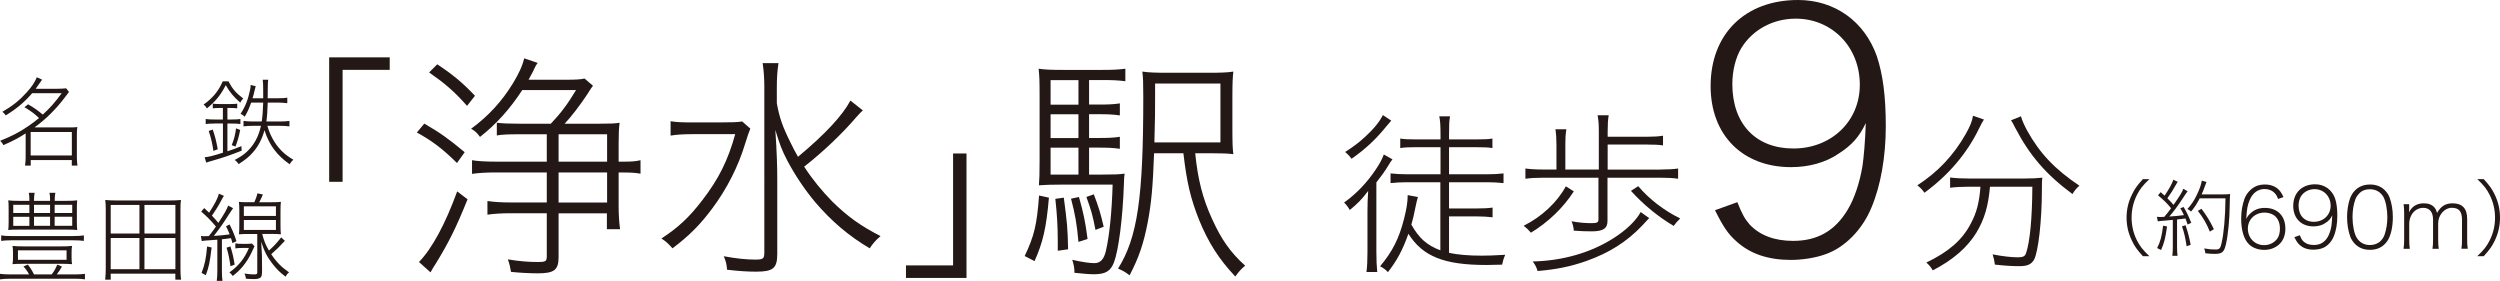 <?xml version="1.0" encoding="UTF-8"?><svg id="_イヤー_2" xmlns="http://www.w3.org/2000/svg" viewBox="0 0 463.81 52.12"><defs><style>.cls-1{fill:#231815;}</style></defs><g id="plan"><g><g><g><path class="cls-1" d="M61.07,33.73V10.64h11.23v2.32h-8.74v20.77h-2.5Z"/><path class="cls-1" d="M78.72,22.94c2.94,1.69,4.5,2.81,7.49,5.3l-1.43,2c-2.67-2.63-4.55-4.06-7.44-5.66l1.38-1.65Zm8.02,14.04c-2.09,5.21-3.52,8.07-5.93,11.99-.4,.62-.45,.67-.94,1.56l-2.14-1.92c2.45-2.54,4.86-7,7.09-13.1l1.92,1.47Zm-5.62-25.05c2.9,1.92,4.68,3.39,7,5.84l-1.47,1.87c-2.41-2.72-4.15-4.19-7.04-6.2l1.52-1.52Zm22.51,35.75c0,2.41-.8,3.03-3.88,3.03-1.25,0-3.3-.09-4.95-.27-.13-.8-.27-1.47-.58-2.32,2.14,.36,3.92,.49,5.57,.49,1.43,0,1.65-.13,1.65-1.07v-7.98h-6.64c-1.74,0-3.16,.09-4.37,.27v-2.54c1.16,.18,2.54,.27,4.37,.27h6.64v-5.57h-9.32c-1.74,0-3.48,.09-4.55,.27v-2.54c.98,.18,2.63,.27,4.55,.27h9.32v-5.08h-5.04c-2.01,0-3.3,.04-4.23,.22v-2.36c1.02,.13,2.27,.18,4.23,.18h5.79c1.87-1.96,3.16-3.7,4.68-6.24h-9.98c-2.23,3.43-4.81,6.33-7.84,8.69-.58-.8-.89-1.07-1.65-1.52,3.12-2.27,5.66-4.99,7.76-8.42,1.07-1.78,1.74-3.17,2.09-4.64l2.5,.85q-.31,.36-.67,1.16c-.09,.22-.13,.36-1.02,1.96h7c1.69,0,2.58-.04,3.39-.22l1.56,1.34q-.31,.36-1.07,1.6c-1.2,1.83-2.99,4.19-4.19,5.44h6.46c1.92,0,2.99-.04,3.74-.18-.13,1.03-.18,2.01-.18,3.79v3.43h.67c1.74,0,2.41-.04,3.39-.27v2.5c-1.03-.18-1.78-.22-3.39-.22h-.67v6.15c0,1.65,.09,3.16,.27,4.37h-2.45v-2.94h-8.96v8.11Zm9-17.69v-5.08h-9v5.08h9Zm0,7.58v-5.57h-9v5.57h9Z"/><path class="cls-1" d="M139.2,23.88c-.36,.89-.4,1.03-.94,2.72-1.29,4.28-3.39,8.42-6.15,12.12-2.23,2.99-4.32,5.08-7.35,7.35-.76-.85-1.11-1.2-2.05-1.83,2.99-1.92,5.17-3.92,7.58-7.09,3.03-3.92,4.77-7.4,6.11-12.26h-7.84c-1.87,0-3.12,.09-4.15,.27v-2.67c1.07,.18,2.14,.22,4.19,.22h4.86c2.41,0,3.43-.04,4.23-.18l1.52,1.34Zm20.86-3.39q-.4,.36-1.2,1.25c-2.63,3.08-6.24,6.51-9.67,9.18,1.56,2.41,3.3,4.5,5.21,6.46,2.81,2.76,5.21,4.5,8.96,6.42-.98,.85-1.38,1.34-2.01,2.27-3.92-2.32-7.04-4.99-10.07-8.51-2.01-2.41-3.74-4.99-5.21-7.75-1.03-1.96-1.43-3.08-2.23-5.71,.27,4.01,.36,6.6,.36,9.14v13.86c0,2.67-.76,3.3-3.92,3.3-1.47,0-3.16-.09-5.39-.36-.09-1.07-.22-1.6-.62-2.5,2.45,.45,4.28,.62,5.88,.62,1.43,0,1.65-.18,1.65-1.29V16.17c0-1.56-.09-3.03-.31-4.46h2.94c-.22,1.43-.31,2.85-.31,4.41v3.03c.49,2.67,1.03,4.28,2.59,7.4,.45,.94,.8,1.6,1.34,2.54,5.08-4.23,8.29-7.71,9.72-10.43l2.32,1.83Z"/><path class="cls-1" d="M179.31,28.47v23.09h-11.23v-2.32h8.74V28.47h2.5Z"/><path class="cls-1" d="M194.6,36.67c-.49,5.66-1.11,8.29-2.67,11.77l-1.83-.94c1.78-3.74,2.27-5.79,2.67-11.23l1.83,.4Zm7.44-4.28h2.32c2.32,0,3.39-.04,4.28-.18-.09,.53-.09,.98-.13,2-.22,6.29-.98,12.17-1.83,14.44-.62,1.65-1.6,2.23-3.7,2.23-.89,0-1.92-.09-3.65-.27v-.27c0-.62-.13-1.29-.4-2.14,1.74,.4,3.21,.62,4.1,.62,1.11,0,1.78-.71,2.14-2.27,.67-2.85,1.11-7.35,1.25-12.3h-9.58c-1.69,0-2.99,.04-4.1,.13,.09-1.07,.13-1.96,.13-4.64v-11.86c0-2.99-.04-3.83-.18-5.13,1.2,.18,2.41,.22,4.86,.22h6.77c2.01,0,3.03-.04,4.46-.22v2.32c-1.38-.18-2.5-.22-4.28-.22h-2.45v4.55h1.74c1.83,0,2.81-.04,3.97-.22v2.23c-1.29-.18-2.23-.22-3.97-.22h-1.74v4.41h1.74c1.83,0,2.81-.04,3.97-.22v2.23c-1.16-.18-2.27-.22-3.97-.22h-1.74v4.99Zm-1.96-17.52h-5.17v4.55h5.17v-4.55Zm0,6.33h-5.17v4.41h5.17v-4.41Zm-5.17,6.2v4.99h5.17v-4.99h-5.17Zm2.45,9.27c.62,4.68,.71,5.57,.8,9.58l-1.92,.27v-1.96c0-2.41-.13-4.77-.45-7.67l1.56-.22Zm2.81-.13c.8,2.81,1.2,4.63,1.6,7.8l-1.69,.54c-.31-3.43-.62-5.13-1.38-8.02l1.47-.31Zm2.76-.49c.85,2.23,1.25,3.48,1.83,6.02l-1.52,.58c-.53-2.76-.85-3.83-1.69-6.11l1.38-.49Zm18.81-7.62c.49,4.86,1.38,8.38,3.12,12.17,1.74,3.83,3.39,6.2,6.15,8.69-.62,.49-1.2,1.11-1.83,2.01-3.03-3.21-4.99-6.29-6.69-10.43-1.6-4.01-2.32-7.04-2.94-12.44h-5.44c-.22,6.11-.49,9.23-1.2,12.93-.76,3.88-1.6,6.37-3.34,9.72-.76-.58-1.11-.8-2.14-1.25,3.61-5.79,4.68-13.06,4.68-31.91,0-2.5-.04-3.61-.18-4.64,1.25,.18,2.45,.22,4.9,.22h7.18c2.5,0,3.65-.04,4.81-.22-.13,1.03-.18,2.09-.18,4.9v5.62c0,2.72,.04,3.79,.18,4.81-.8-.13-2.14-.18-4.37-.18h-2.72Zm4.68-2.01V15.5h-12.12v2.23c0,2.72,0,4.28-.13,8.69h12.26Z"/><path class="cls-1" d="M253.7,39.25c0-1.29,.03-2.38,.13-3.83-1.19,1.58-1.96,2.35-3.41,3.54-.35-.61-.61-.93-1.06-1.38,2.32-1.67,4.25-3.7,5.89-6.15,.74-1.09,1.22-2.03,1.48-2.77l1.61,.9c-.26,.32-.52,.71-.9,1.35-.48,.8-1.13,1.71-2.09,2.93v12.88c0,1.51,.06,2.74,.16,3.74h-2c.13-.87,.19-2.16,.19-3.74v-7.47Zm4.41-16.87c-.23,.26-.29,.32-.93,1.09-1.93,2.38-3.86,4.19-6.44,5.99-.35-.51-.77-.93-1.19-1.26,1.61-1.03,2.61-1.8,3.73-2.83,1.61-1.48,2.67-2.8,3.28-4.02l1.55,1.03Zm9.11,11.43h-6.28c-1.06,0-2.03,.06-2.96,.16v-1.8c.9,.1,1.87,.16,2.99,.16h6.28v-5.02h-4.64c-1.26,0-2.09,.03-2.83,.16v-1.77c.74,.13,1.51,.16,2.83,.16h4.64v-.87c0-1.74-.06-2.61-.23-3.41h2c-.16,.77-.19,1.61-.19,3.41v.87h5.12c1.42,0,2.16-.03,2.93-.16v1.77c-.77-.13-1.61-.16-2.93-.16h-5.12v5.02h7.15c1.13,0,2.06-.06,2.96-.16v1.8c-.97-.1-1.93-.16-2.96-.16h-7.15v4.86h5.25c1.09,0,1.93-.03,2.83-.16v1.8c-.9-.1-1.8-.16-2.83-.16h-5.25v6.76c1.67,.35,3.61,.52,6.05,.52,1.09,0,2.22-.03,4.38-.16-.29,.64-.42,1.06-.58,1.83-1.29,.03-2.25,.06-2.9,.06-7.89,0-11.82-1.58-14.49-5.79-1.06,2.99-2.09,4.93-3.8,7.12-.32-.39-.93-.84-1.45-1.09,2.32-2.77,3.51-5.15,4.44-8.79,.48-1.87,.68-3.19,.68-4.41l1.9,.35c-.16,.55-.26,.9-.42,1.71-.39,1.9-.48,2.32-.8,3.41,1.42,2.51,2.83,3.8,5.38,4.77v-12.62Z"/><path class="cls-1" d="M291.98,35.51c-1.96,3.03-4.7,5.67-7.95,7.66-.52-.58-.84-.9-1.35-1.29,3.35-1.67,6.21-4.35,7.82-7.31l1.48,.93Zm16.07-4.06c1.45,0,2.42-.06,3.28-.19v1.9c-.93-.13-1.87-.19-3.28-.19h-9.82v8.02c0,1.38-.81,1.93-2.9,1.93-1.13,0-2.06-.03-3.35-.13-.06-.68-.16-1.09-.42-1.74,1.45,.26,2.58,.35,3.67,.35,1.03,0,1.32-.13,1.32-.64v-7.79h-10.14c-1.48,0-2.45,.06-3.41,.19v-1.9c1,.13,1.9,.19,3.41,.19h2.35v-4.6c0-1.13-.06-2-.19-2.87h2.03c-.16,.97-.19,1.67-.19,2.87v4.6h6.21v-7.08c0-1.32-.06-2.09-.23-2.99h2.06c-.13,.84-.19,1.61-.19,2.96v1.03h7.34c1.26,0,2.06-.06,2.93-.19v1.8c-.84-.13-1.51-.16-2.93-.16h-7.34v4.64h9.79Zm-2.09,9.01c-.64,.71-.68,.71-1.35,1.45-2.83,2.96-6.05,4.99-10.27,6.5-2.99,1.06-5.67,1.58-9.08,1.87-.23-.74-.42-1.13-.9-1.77,5.54-.13,10.72-1.61,14.97-4.31,2.38-1.51,4.15-3.22,5.06-4.86l1.58,1.13Zm-2.03-5.92c2.06,2.42,4.77,4.51,7.79,5.99-.58,.58-.74,.74-1.22,1.38-2.96-1.77-5.51-3.86-7.92-6.5l1.35-.87Z"/><path class="cls-1" d="M322.32,37.51c.87,2.17,1.36,3.09,2.29,4.15,1.86,1.98,4.58,3.03,8.05,3.03,4.52,0,7.8-1.86,10.15-5.82,1.24-2.04,2.23-5.08,2.72-8.05,.25-1.67,.5-4.52,.62-7.99-1.18,2.48-2.54,4.09-5.08,5.7-2.35,1.61-5.45,2.48-8.79,2.48-8.98,0-14.92-5.94-14.92-15.04,0-9.66,6.38-15.97,16.22-15.97,6.81,0,12.32,3.96,14.61,10.4,1.11,3.34,1.67,7.37,1.67,13s-.93,11.02-2.66,15.1c-1.67,4.09-4.95,7.43-8.54,8.67-1.86,.68-4.27,1.05-6.44,1.05-4.15,0-7.49-1.11-10.03-3.4-1.55-1.36-2.48-2.72-4.02-5.82l4.15-1.49Zm22.72-21.79c0-7-5.14-12.26-11.89-12.26-4.21,0-7.99,2.04-10.09,5.45-1.05,1.73-1.67,4.21-1.67,6.69,0,7.37,4.33,11.95,11.33,11.95s12.32-5.01,12.32-11.82Z"/><path class="cls-1" d="M368.07,22.18c-.29,.42-.45,.74-.9,1.64-2.22,4.6-5.6,8.6-10.14,11.94-.39-.55-.64-.84-1.32-1.38,3.8-2.45,6.73-5.57,8.95-9.47,.84-1.48,1.22-2.41,1.38-3.44l2.03,.71Zm-2.8,12.46c-1.32,0-2.45,.06-3.48,.19v-1.9c1.03,.13,2.09,.19,3.48,.19h10.3c1.45,0,2.48-.06,3.35-.16-.1,.45-.1,.9-.1,2.19,0,5.86-.68,11.69-1.48,13.07-.52,.84-1.22,1.16-2.7,1.16-1.22,0-2.48-.06-4.54-.29-.1-.71-.16-1.06-.42-1.9,1.77,.35,3.51,.55,4.67,.55,.97,0,1.35-.19,1.54-.8,.71-2.06,1.13-6.47,1.16-12.3h-7.86c-.32,3.64-1.03,6.02-2.51,8.5-1.67,2.74-4.35,5.09-8.11,7.02-.35-.61-.64-.97-1.19-1.45,4.15-2,6.63-4.15,8.24-7.21,1.09-2.03,1.58-3.9,1.8-6.86h-2.16Zm9.66-13.07c.26,.87,.55,1.51,1.16,2.67,2.35,4.22,5.12,7.15,9.69,10.21-.55,.48-.9,.9-1.29,1.55-4.96-3.67-7.95-7.18-10.66-12.36-.29-.61-.51-1-.74-1.32l1.83-.74Z"/></g><g><path class="cls-1" d="M5.2,19.34c1.3,.78,1.71,1.07,2.74,1.92,1.37-1.26,2.23-2.23,3.51-3.97H5.97c-1.44,1.67-2.82,2.83-4.9,4.12-.2-.27-.34-.43-.62-.68,1.87-1.07,3.15-2.1,4.49-3.58,1-1.11,1.51-1.87,1.89-2.82l.98,.45q-.29,.41-.98,1.39c-.05,.07-.12,.16-.21,.3h3.97c.7,0,1.23-.04,1.68-.09l.53,.68c-.16,.18-.25,.3-.59,.77-1.66,2.26-3.64,4.24-5.81,5.81h6.7c.55,0,.89-.02,1.25-.07-.07,.45-.09,.84-.09,1.39v4.21c0,.52,.05,1.19,.11,1.55h-1.05v-1.02H5.7v1.02h-1.05c.07-.48,.11-1.11,.11-1.55v-4.42c-1.34,.86-2.3,1.37-4.13,2.17-.11-.25-.3-.52-.59-.8,2.14-.86,3.56-1.59,5.19-2.71,.64-.43,1.39-1,2.01-1.51-.86-.82-1.43-1.25-2.71-2.01l.68-.54Zm.48,9.5h7.65v-4.35H5.69v4.35Z"/><path class="cls-1" d="M42.38,15.08c.75,1.43,1.39,2.17,2.74,3.19-.23,.23-.37,.43-.55,.77-1.3-1.16-1.87-1.84-2.69-3.24-.91,1.8-1.87,2.98-3.49,4.31-.25-.39-.25-.41-.62-.71,1.73-1.23,2.78-2.53,3.55-4.31h1.07Zm-2.58,7.84c-.71,0-1.12,.02-1.64,.09v-.93c.45,.07,.91,.09,1.66,.09h1.53v-2.14h-.68c-.46,0-.78,.02-1.19,.07v-.87c.36,.05,.71,.07,1.23,.07h2.07c.54,0,.89-.02,1.23-.07v.87c-.41-.05-.69-.07-1.23-.07h-.59v2.14h.77c.71,0,1.19-.02,1.64-.09v.93c-.45-.07-.91-.09-1.64-.09h-.77v5.15c.89-.29,1.35-.46,2.6-.96l.04,.84c-2,.8-3.26,1.25-5.61,1.92-.45,.12-.69,.2-.96,.3l-.29-1c.69-.05,1.46-.23,3.39-.84v-5.42h-1.55Zm-.21,5.08c-.2-1.39-.39-2.25-.87-3.71l.75-.25c.43,1.23,.64,2.1,.93,3.65l-.8,.3Zm3.4-1.07c.45-1.14,.66-1.92,.8-3.12l.77,.3c-.27,1.34-.45,1.94-.87,3.08l-.7-.27Zm3.6-7.88c-.46,1.27-.64,1.64-1.19,2.6-.3-.27-.46-.39-.77-.54,.86-1.28,1.39-2.62,1.75-4.37,.09-.37,.11-.62,.12-.98l.94,.23c-.12,.43-.14,.5-.23,.89-.12,.54-.2,.84-.36,1.35h1.98v-1.05c0-1.51-.02-1.89-.09-2.39h1.03c-.05,.25-.07,.39-.07,.78-.02,.43-.02,.5-.02,.84,0,1.03-.02,1.64-.02,1.82h1.84c.91,0,1.41-.04,1.8-.11v1.02c-.5-.07-1.21-.11-1.78-.11h-1.85c-.05,1.57-.12,2.66-.25,3.51h2.46c.75,0,1.41-.04,1.82-.11v1.02c-.57-.07-1.21-.11-1.8-.11h-2.3c.34,1.18,.78,2.16,1.43,3.15,.87,1.3,1.87,2.25,3.39,3.14-.3,.29-.46,.46-.68,.84-2.37-1.64-3.83-3.62-4.67-6.31-.46,1.66-1.14,2.96-2.14,4.1-.73,.84-1.39,1.37-2.67,2.19-.2-.34-.39-.53-.71-.78,1.55-.8,2.48-1.57,3.37-2.8,.7-.96,1.19-2.14,1.5-3.53h-1.46c-.7,0-1.34,.04-1.78,.11v-1.02c.43,.07,1.05,.11,1.78,.11h1.6c.14-.93,.23-2.12,.27-3.51h-2.23Z"/><path class="cls-1" d="M5.4,50.91c-.29-.54-.61-1.02-1.05-1.48l.82-.34c.46,.59,.77,1.07,1.14,1.82h3.28c.48-.62,.77-1.14,1.03-1.82l.87,.36c-.39,.69-.57,.96-.96,1.46h3.39c.77,0,1.32-.04,1.84-.11v1.03c-.52-.09-1.03-.12-1.84-.12H1.94c-.86,0-1.41,.04-1.94,.12v-1.03c.55,.07,1.1,.11,1.94,.11h3.46Zm10.16-6.22c-.55-.07-1.12-.11-1.96-.11H2.09c-.8,0-1.35,.04-1.87,.11v-1.02c.48,.09,1,.12,1.87,.12H13.6c.91,0,1.44-.04,1.96-.12v1.02Zm-3.14-7.43c.8,0,1.3-.02,1.91-.09-.05,.37-.07,.7-.07,1.39v2.76c0,.68,.02,.98,.07,1.35-.59-.05-1.02-.07-1.89-.07H3.42c-1.1,0-1.35,.02-1.89,.07,.05-.39,.07-.71,.07-1.35v-2.76c0-.68-.02-1-.07-1.39,.61,.07,1.1,.09,1.91,.09h2.01v-.12c0-.62-.02-.94-.11-1.37h1.09c-.09,.45-.12,.8-.12,1.37v.12h2.98v-.12c0-.62-.02-.93-.11-1.37h1.09c-.09,.46-.12,.84-.12,1.37v.12h2.28ZM2.41,46.87c0-.52-.02-.87-.09-1.25,.57,.07,1.19,.09,2.07,.09h6.93c.86,0,1.48-.02,2.05-.09-.07,.37-.09,.73-.09,1.25v.89c0,.5,.02,.86,.09,1.25-.66-.05-1.18-.07-2.03-.07H4.37c-1.11,0-1.44,.02-2.05,.07,.07-.39,.09-.75,.09-1.25v-.89Zm.05-8.88v1.53h2.99v-1.53H2.46Zm0,2.23v1.68h2.99v-1.68H2.46Zm.87,7.98H12.35v-1.76H3.33v1.76Zm2.98-8.68h2.98v-1.53h-2.98v1.53Zm0,2.37h2.98v-1.68h-2.98v1.68Zm3.83-2.37h3.26v-1.53h-3.26v1.53Zm0,2.37h3.26v-1.68h-3.26v1.68Z"/><path class="cls-1" d="M32.53,51.88v-1.11h-11.99v1.11h-1.03c.07-.66,.11-1.21,.11-2.01v-11.01c0-.66-.02-1.16-.09-1.76,.68,.07,1.25,.09,2.03,.09h9.98c.77,0,1.35-.02,2.03-.09-.07,.57-.09,1.07-.09,1.75v11.03c0,.78,.04,1.37,.11,2.01h-1.05Zm-11.99-8.55h5.33v-5.31h-5.33v5.31Zm0,6.61h5.33v-5.79h-5.33v5.79Zm6.26-6.61h5.74v-5.31h-5.74v5.31Zm0,6.61h5.74v-5.79h-5.74v5.79Z"/><path class="cls-1" d="M37.3,43.78c.27,.04,.39,.04,.64,.04,.12,0,.55,0,.8-.02q.2-.25,.61-.78c.2-.27,.32-.41,.71-1-1.1-1.28-1.69-1.87-2.73-2.76l.55-.66c.48,.45,.57,.54,.91,.86,1.03-1.55,1.64-2.74,1.82-3.53l.94,.41c-.14,.18-.23,.36-.43,.71-.57,1.1-1.05,1.87-1.8,2.96,.55,.59,.73,.78,1.19,1.34,1.14-1.73,1.6-2.57,1.82-3.21l.91,.48q-.48,.71-.75,1.12c-1.07,1.69-1.57,2.41-2.82,4.03,1.43-.11,1.89-.14,2.94-.29-.27-.68-.36-.89-.68-1.5l.66-.34c.61,1.23,.87,1.84,1.28,3.1l-.75,.37c-.11-.45-.16-.59-.27-.93-.73,.11-.84,.12-1.68,.21v5.97c0,.73,.04,1.25,.11,1.75h-1.07c.07-.57,.11-1.05,.11-1.76v-5.88q-.59,.05-2.21,.16c-.25,.02-.41,.04-.68,.09l-.16-.94Zm1.96,2.14c-.36,2.92-.46,3.4-1.07,5.13l-.8-.41c.61-1.57,.84-2.67,1.03-4.92l.84,.2Zm3.49-.2c.39,1.27,.57,2.01,.78,3.37l-.77,.3c-.2-1.41-.37-2.3-.73-3.44l.71-.23Zm4.47-.04q-.16,.29-.57,1.21c-.34,.77-1.03,1.85-1.62,2.55-.55,.66-1.11,1.18-1.85,1.76-.2-.29-.36-.46-.62-.66,1.76-1.27,2.82-2.6,3.62-4.54h-1.25c-.53,0-.89,.02-1.27,.09v-.94c.39,.07,.69,.09,1.27,.09h.86c.48,0,.7-.02,.94-.07l.5,.52Zm-.04-8.15c.3-.66,.48-1.19,.57-1.66l1.02,.21c-.23,.57-.39,.91-.68,1.44h2.33c.84,0,1.23-.02,1.69-.07-.05,.46-.07,.89-.07,1.66v2.76c0,.71,.02,1.14,.07,1.6-.46-.05-.89-.07-1.67-.07h-1.8c.36,1.34,.59,1.92,1.25,3.08,.89-.78,1.41-1.34,2.28-2.44l.68,.64c-.94,1.03-1.52,1.59-2.53,2.48,.96,1.46,1.89,2.39,3.31,3.37-.27,.2-.43,.41-.66,.8-1-.77-1.57-1.32-2.32-2.26-1.09-1.39-1.6-2.39-2.19-4.21,.14,2.07,.16,2.66,.16,5.17,0,.98-.05,1.25-.3,1.48-.2,.16-.62,.27-1.19,.27-.46,0-1.09-.04-1.5-.07-.07-.46-.12-.66-.29-.96,.75,.11,1.28,.16,1.78,.16s.61-.07,.61-.37v-7.13h-1.71c-.8,0-1.23,.02-1.69,.07,.05-.45,.07-.94,.07-1.64v-2.75c0-.69-.02-1.19-.07-1.64,.45,.05,.86,.07,1.69,.07h1.16Zm-1.94,2.53h5.95v-1.78h-5.95v1.78Zm0,2.6h5.95v-1.85h-5.95v1.85Z"/></g></g><g><path class="cls-1" d="M397.56,47.53c-1.09-1.2-1.56-1.85-2.06-2.93-.65-1.34-.97-2.74-.97-4.22s.31-2.88,.97-4.22c.5-1.08,.97-1.73,2.06-2.93h1.2c-1.23,1.18-1.76,1.85-2.32,2.96-.65,1.31-.98,2.73-.98,4.19s.33,2.88,.98,4.19c.56,1.11,1.09,1.78,2.32,2.96h-1.2Z"/><path class="cls-1" d="M400.15,40.21c.22,.03,.33,.05,.55,.05,.12,0,.47-.02,.83-.03,.53-.64,.78-.93,1.26-1.6-.83-1-1.28-1.43-2.43-2.4l.5-.58c.34,.31,.48,.44,.72,.65,.86-1.26,1.46-2.37,1.62-2.96l.83,.39c-.12,.16-.2,.28-.37,.59-.45,.83-.87,1.51-1.56,2.46,.55,.56,.75,.76,1.14,1.23,1.14-1.62,1.64-2.43,1.82-2.99l.79,.47q-.2,.23-1.04,1.53c-.75,1.15-1.68,2.4-2.35,3.15,1.01-.06,1.81-.14,2.71-.26-.22-.5-.33-.7-.67-1.28l.61-.23c.53,.86,.98,1.81,1.42,2.94l-.67,.31c-.19-.54-.25-.72-.4-1.12q-.86,.11-1.56,.19v5.17c0,.62,.03,1.12,.09,1.57h-.97c.06-.44,.09-.97,.09-1.59v-5.08c-.61,.06-.92,.09-1.25,.12-1.07,.08-1.15,.09-1.53,.16l-.17-.86Zm1.89,1.81c-.31,2.2-.53,3.05-1.11,4.36l-.73-.36c.59-1.14,.86-2.15,1.11-4.16l.73,.16Zm3.43-.23c.44,1.29,.69,2.23,.95,3.63l-.75,.26c-.25-1.64-.44-2.48-.86-3.69l.65-.2Zm2.63-4.99c-.47,.92-.98,1.71-1.6,2.45-.2-.2-.4-.33-.69-.47,.67-.72,1.26-1.57,1.71-2.54,.56-1.15,.83-1.92,.97-2.73l.87,.25q-.12,.3-.45,1.18c-.11,.33-.2,.56-.45,1.12h4.02c.62,0,.94-.02,1.26-.06q-.05,.42-.08,2.31c-.02,2.38-.31,5.33-.69,6.98-.34,1.48-.7,1.81-2.07,1.81-.53,0-1.06-.03-1.75-.11-.05-.36-.09-.56-.22-.9,.87,.16,1.45,.2,2.09,.2,.73,0,.92-.19,1.14-1.2,.42-1.84,.69-4.89,.72-8.29h-4.78Zm1.88,6.17c-.72-1.7-1.18-2.49-2.23-3.85l.67-.39c1.04,1.4,1.5,2.13,2.31,3.79l-.75,.45Z"/><path class="cls-1" d="M422.64,36.89c-.2-.51-.33-.73-.58-1.01-.48-.53-1.14-.81-1.92-.81-1.23,0-2.18,.69-2.76,2.01-.41,.97-.53,1.6-.65,3.54,.26-.5,.42-.72,.75-1.01,.75-.72,1.6-1.04,2.71-1.04,2.34,0,3.8,1.48,3.8,3.85,0,1.17-.36,2.13-1.06,2.83-.7,.7-1.74,1.11-2.84,1.11s-2.13-.36-2.79-.98c-.98-.9-1.51-2.6-1.51-4.81,0-1.34,.22-2.6,.61-3.68,.39-1.06,1.26-1.98,2.23-2.38,.48-.19,.97-.28,1.57-.28,1.03,0,1.93,.33,2.54,.94,.34,.34,.55,.64,.9,1.39l-1.01,.36Zm-5.61,5.52c0,1.76,1.29,3.07,3.02,3.07,1.04,0,1.99-.5,2.51-1.31,.28-.47,.42-1.03,.42-1.74,0-1.18-.44-2.1-1.23-2.57-.44-.26-1.04-.42-1.62-.42-1.78,0-3.1,1.28-3.1,2.98Z"/><path class="cls-1" d="M426.67,43.65c.22,.54,.34,.78,.58,1.04,.47,.5,1.15,.76,2.03,.76,1.14,0,1.96-.47,2.56-1.46,.31-.51,.56-1.28,.69-2.03,.06-.42,.12-1.14,.16-2.01-.3,.62-.64,1.03-1.28,1.43-.59,.41-1.37,.62-2.21,.62-2.26,0-3.75-1.5-3.75-3.79,0-2.43,1.6-4.02,4.08-4.02,1.71,0,3.1,1,3.68,2.62,.28,.84,.42,1.85,.42,3.27s-.23,2.77-.67,3.8c-.42,1.03-1.25,1.87-2.15,2.18-.47,.17-1.08,.26-1.62,.26-1.04,0-1.89-.28-2.52-.86-.39-.34-.62-.69-1.01-1.46l1.04-.37Zm5.72-5.48c0-1.76-1.29-3.08-2.99-3.08-1.06,0-2.01,.51-2.54,1.37-.26,.44-.42,1.06-.42,1.68,0,1.85,1.09,3.01,2.85,3.01s3.1-1.26,3.1-2.98Z"/><path class="cls-1" d="M436.93,45.29c-.4-.42-.72-.9-.9-1.39-.39-1.09-.59-2.32-.59-3.6,0-1.65,.36-3.35,.89-4.22,.73-1.22,1.89-1.85,3.37-1.85,1.11,0,2.06,.36,2.74,1.06,.42,.44,.73,.9,.9,1.39,.39,1.08,.59,2.32,.59,3.61,0,1.88-.39,3.55-1.07,4.49-.76,1.06-1.81,1.57-3.18,1.57-1.12,0-2.04-.36-2.74-1.06Zm.75-9.38c-.34,.34-.59,.73-.72,1.12-.34,.97-.51,2.07-.51,3.26,0,1.48,.31,3.04,.75,3.77,.56,.93,1.4,1.4,2.48,1.4,.81,0,1.5-.27,1.99-.76,.34-.34,.59-.75,.73-1.17,.34-1,.51-2.06,.51-3.26,0-1.42-.31-3.01-.73-3.74-.55-.93-1.4-1.42-2.51-1.42-.83,0-1.5,.26-1.99,.79Z"/><path class="cls-1" d="M445.92,46.13c.08-.55,.11-1,.11-1.68v-4.89c0-.73-.03-1.14-.11-1.68h1.04v.94c0,.14,0,.22-.03,.58,.11-.28,.25-.48,.53-.79,.53-.58,1.29-.89,2.23-.89,.87,0,1.54,.26,1.99,.81,.22,.27,.31,.47,.45,.97,.72-1.25,1.57-1.78,2.88-1.78,1.81,0,2.71,.97,2.71,2.88v3.88c0,.76,.03,1.15,.11,1.67h-1.18c.08-.55,.11-.92,.11-1.68v-3.72c0-1.53-.58-2.2-1.9-2.2s-2.52,1.31-2.52,2.87v3.07c0,.75,.03,1.15,.11,1.67h-1.17c.08-.51,.11-.92,.11-1.68v-3.72c0-1.42-.65-2.2-1.82-2.2-.87,0-1.65,.45-2.13,1.23-.28,.45-.47,1.11-.47,1.64v3.05c0,.69,.03,1.07,.11,1.68h-1.15Z"/><path class="cls-1" d="M459.59,47.53c1.25-1.18,1.76-1.85,2.32-2.96,.65-1.31,.98-2.71,.98-4.19s-.33-2.88-.98-4.19c-.56-1.11-1.07-1.78-2.32-2.96h1.2c1.09,1.2,1.56,1.85,2.07,2.93,.64,1.34,.95,2.73,.95,4.22s-.31,2.88-.95,4.22c-.51,1.08-.98,1.73-2.07,2.93h-1.2Z"/></g></g></g></svg>